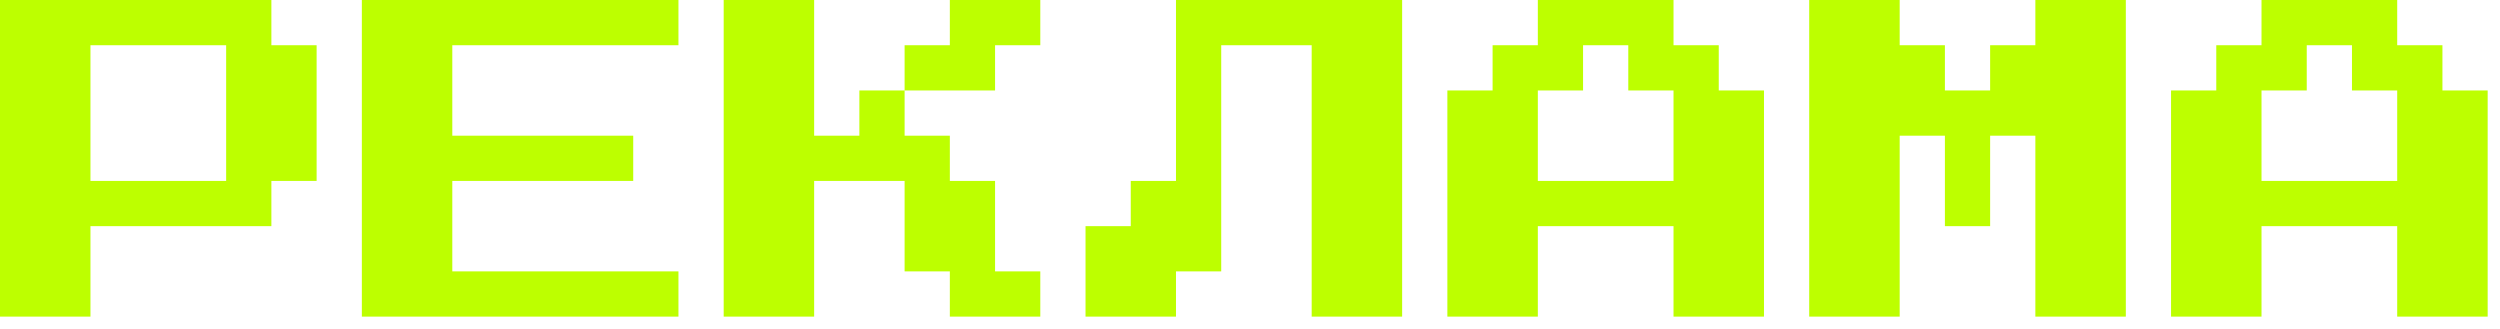 <?xml version="1.0" encoding="UTF-8"?> <svg xmlns="http://www.w3.org/2000/svg" width="152" height="20" viewBox="0 0 152 20" fill="none"> <path d="M0 19.25V0H16.5V2.75H19.25V11H16.5V13.75H5.5V19.25H0ZM5.5 11H13.75V2.75H5.5V11ZM22 19.25V0H41.25V2.75H27.5V8.25H38.5V11H27.5V16.5H41.25V19.25H22ZM52.25 5.5H55V8.25H57.75V11H60.5V16.5H63.25V19.25H57.75V16.5H55V11H49.5V19.25H44V0H49.5V8.25H52.25V5.5ZM63.25 0V2.75H60.5V5.5H55V2.75H57.75V0H63.25ZM66 19.25V13.75H68.75V11H71.5V0H85.25V19.25H79.75V2.75H74.25V16.5H71.5V19.25H66ZM88 19.25V5.5H90.75V2.75H93.5V0H101.75V2.75H104.5V5.5H107.25V19.25H101.75V13.75H93.5V19.25H88ZM93.5 11H101.75V5.5H99V2.75H96.25V5.5H93.5V11ZM110 19.25V0H115.5V2.75H118.25V5.5H121V2.75H123.75V0H129.25V19.25H123.75V8.25H121V13.75H118.25V8.25H115.5V19.25H110ZM132 19.25V5.5H134.75V2.75H137.5V0H145.75V2.75H148.5V5.5H151.25V19.25H145.75V13.75H137.5V19.25H132ZM137.5 11H145.75V5.5H143V2.75H140.25V5.5H137.5V11Z" fill="#BDFF00"></path> </svg> 